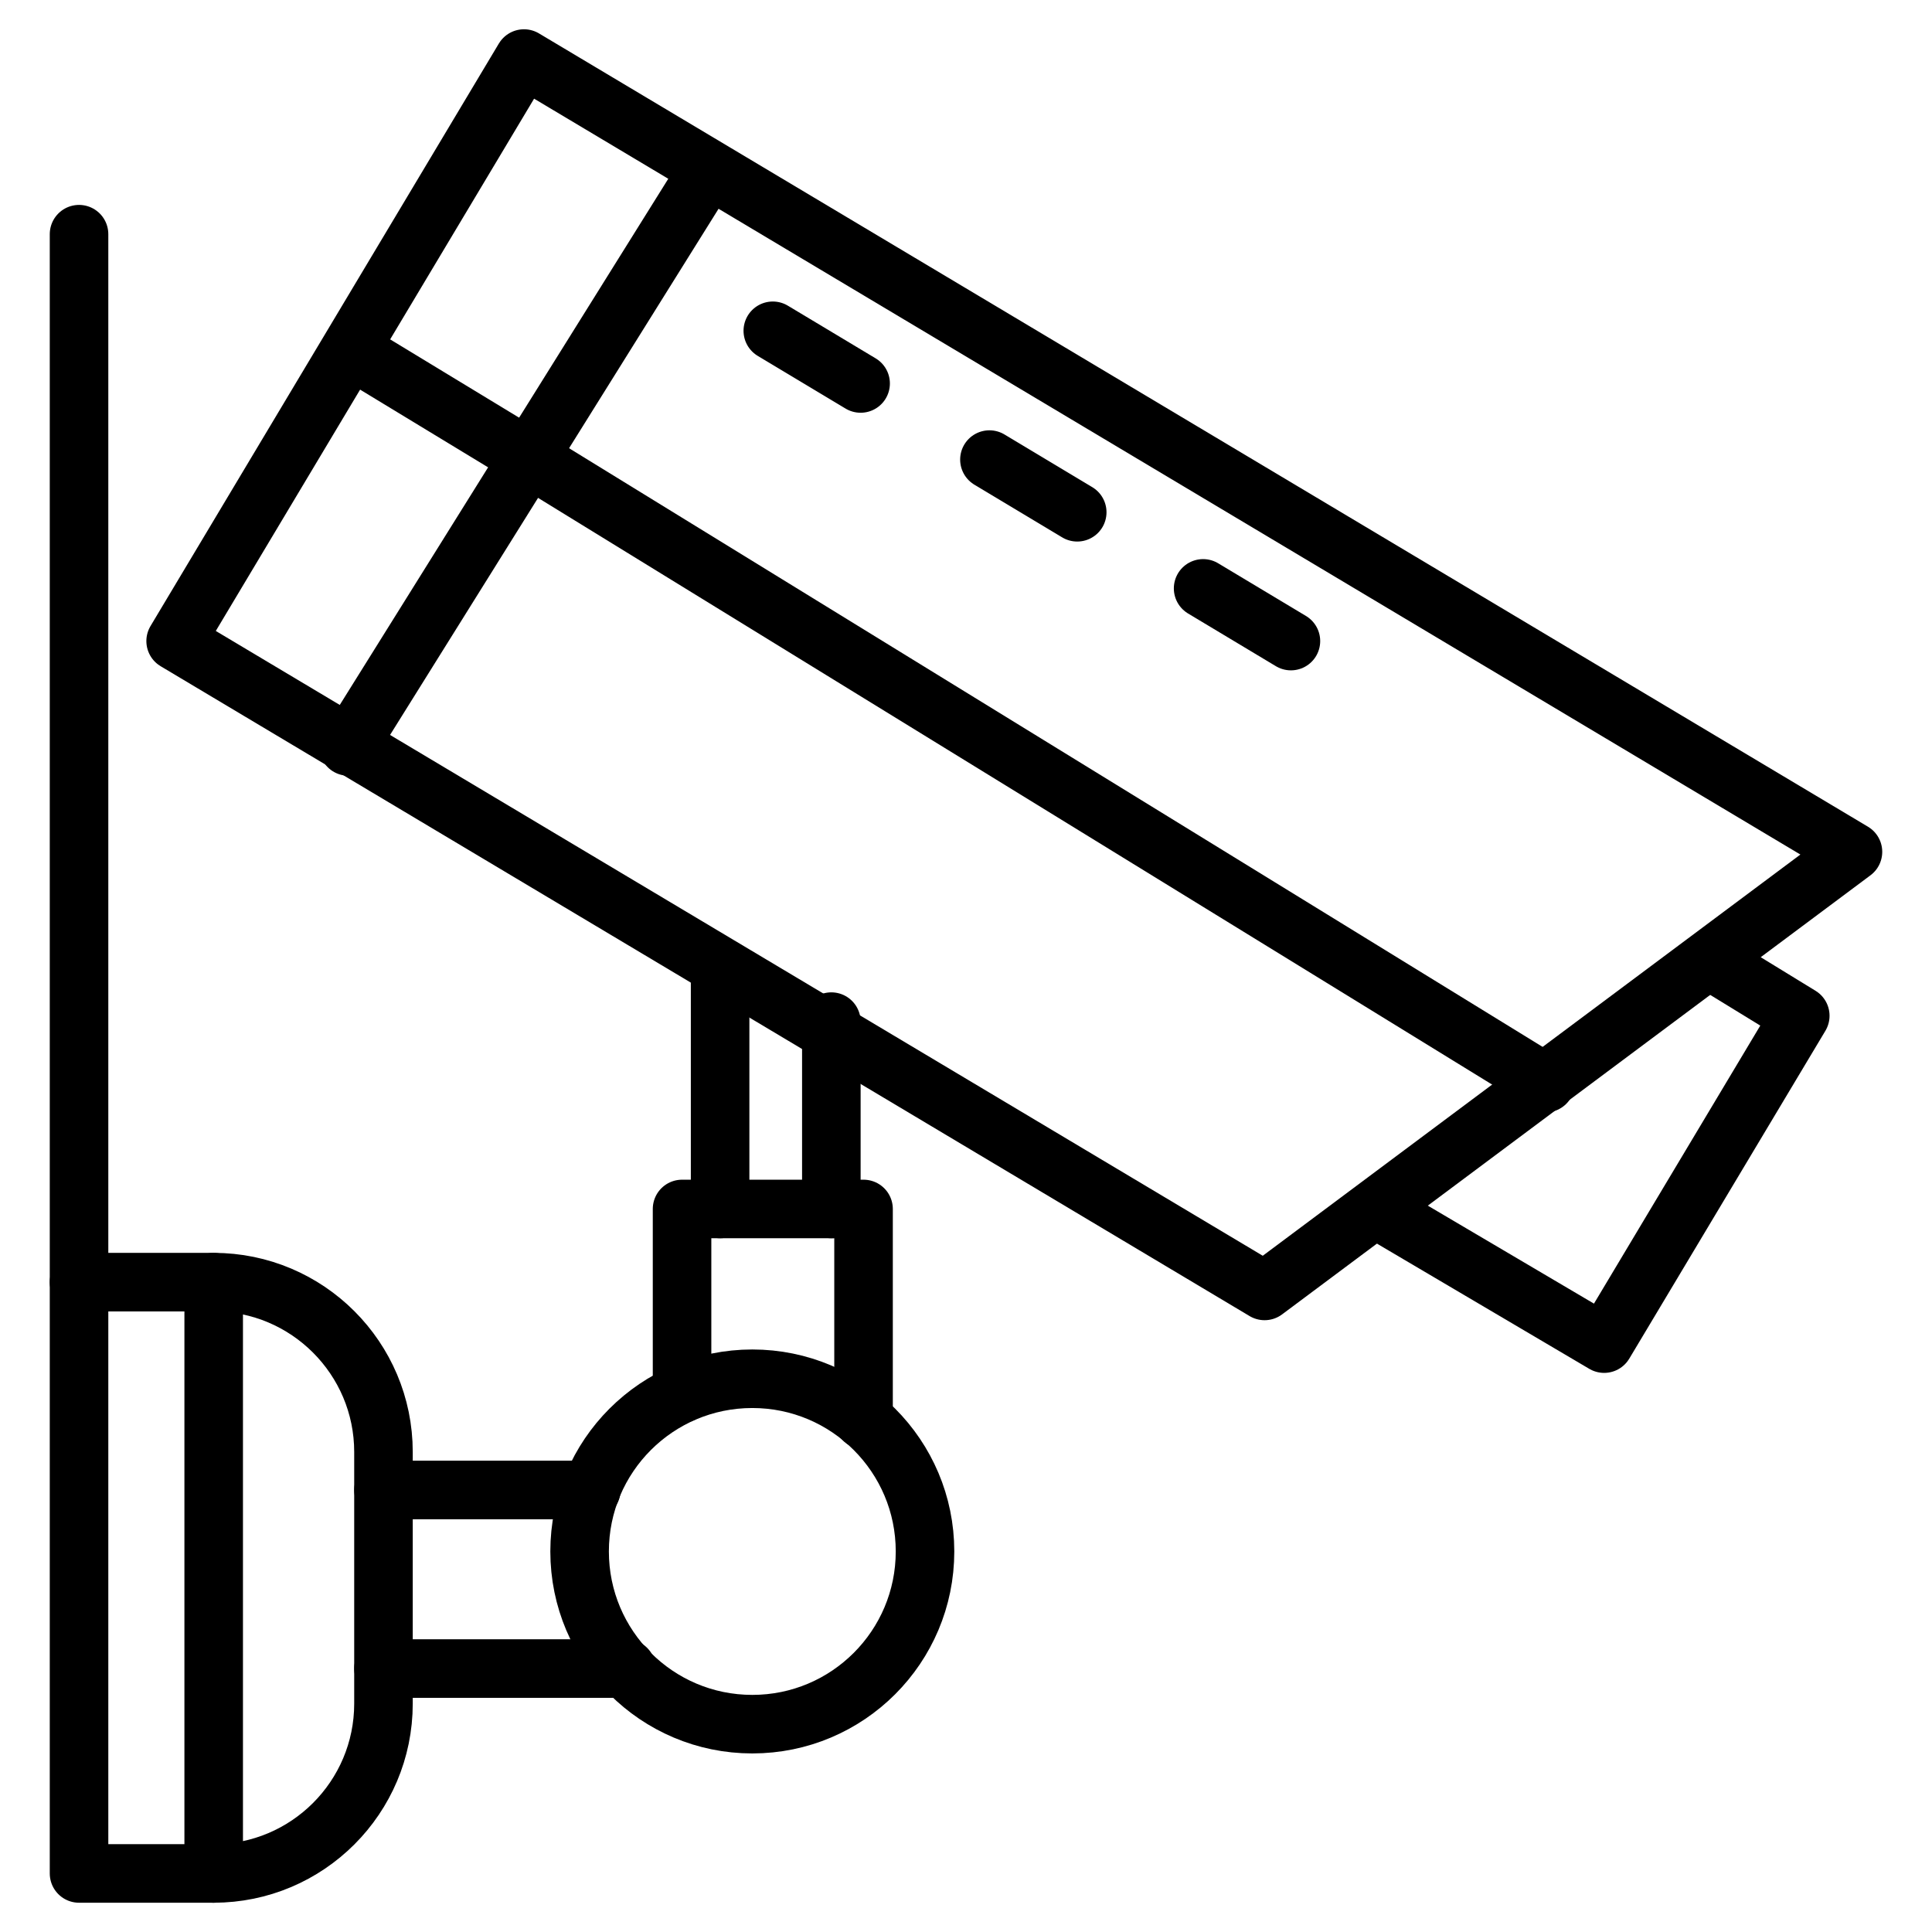 <svg xmlns="http://www.w3.org/2000/svg" enable-background="new 0 0 66 66" viewBox="0 0 66 66"><g id="icons"><path fill="none" stroke="#000" stroke-linecap="round" stroke-linejoin="round" stroke-miterlimit="10" stroke-width="2" d="M7.3,64H2.7V43.8h4.6c3.2,0,5.8,2.6,5.8,5.8v8.6C13.1,61.4,10.5,64,7.3,64z"/><line x1="20.2" x2="13.1" y1="50.9" y2="50.9" fill="none" stroke="#000" stroke-linecap="round" stroke-linejoin="round" stroke-miterlimit="10" stroke-width="2"/><line x1="21.4" x2="13.1" y1="57" y2="57" fill="none" stroke="#000" stroke-linecap="round" stroke-linejoin="round" stroke-miterlimit="10" stroke-width="2"/><polyline fill="none" stroke="#000" stroke-linecap="round" stroke-linejoin="round" stroke-miterlimit="10" stroke-width="2" points="29.5 48.5 29.5 41.3 28.5 41.3 27.8 41.3 24.9 41.3 24.6 41.3 23.3 41.3 23.3 47.6"/><line x1="28.4" x2="28.4" y1="41.3" y2="34.9" fill="none" stroke="#000" stroke-linecap="round" stroke-linejoin="round" stroke-miterlimit="10" stroke-width="2"/><line x1="24.6" x2="24.6" y1="41.3" y2="33.2" fill="none" stroke="#000" stroke-linecap="round" stroke-linejoin="round" stroke-miterlimit="10" stroke-width="2"/><polygon fill="none" stroke="#000" stroke-linecap="round" stroke-linejoin="round" stroke-miterlimit="10" stroke-width="2" points="63.3 29.1 43.2 44.1 6 21.9 17.9 2"/><polyline fill="none" stroke="#000" stroke-linecap="round" stroke-linejoin="round" stroke-miterlimit="10" stroke-width="2" points="58.4 32.8 61.5 34.7 54.8 45.9 47 41.3"/><line x1="24.2" x2="11.9" y1="5.8" y2="25.5" fill="none" stroke="#000" stroke-linecap="round" stroke-linejoin="round" stroke-miterlimit="10" stroke-width="2"/><polyline fill="none" stroke="#000" stroke-linecap="round" stroke-linejoin="round" stroke-miterlimit="10" stroke-width="2" points="52.8 37 18 15.6 12.4 12.2"/><line x1="26.4" x2="29.4" y1="11.3" y2="13.1" fill="none" stroke="#000" stroke-linecap="round" stroke-linejoin="round" stroke-miterlimit="10" stroke-width="2"/><line x1="33.8" x2="36.8" y1="15.7" y2="17.5" fill="none" stroke="#000" stroke-linecap="round" stroke-linejoin="round" stroke-miterlimit="10" stroke-width="2"/><line x1="41.1" x2="44.1" y1="20.1" y2="21.9" fill="none" stroke="#000" stroke-linecap="round" stroke-linejoin="round" stroke-miterlimit="10" stroke-width="2"/><circle cx="25.7" cy="53" r="5.9" fill="none" stroke="#000" stroke-linecap="round" stroke-linejoin="round" stroke-miterlimit="10" stroke-width="2"/><line x1="7.3" x2="7.3" y1="43.8" y2="64" fill="none" stroke="#000" stroke-linecap="round" stroke-linejoin="round" stroke-miterlimit="10" stroke-width="2"/><line x1="2.7" x2="2.7" y1="8" y2="43.8" fill="none" stroke="#000" stroke-linecap="round" stroke-linejoin="round" stroke-miterlimit="10" stroke-width="2"/></g></svg>